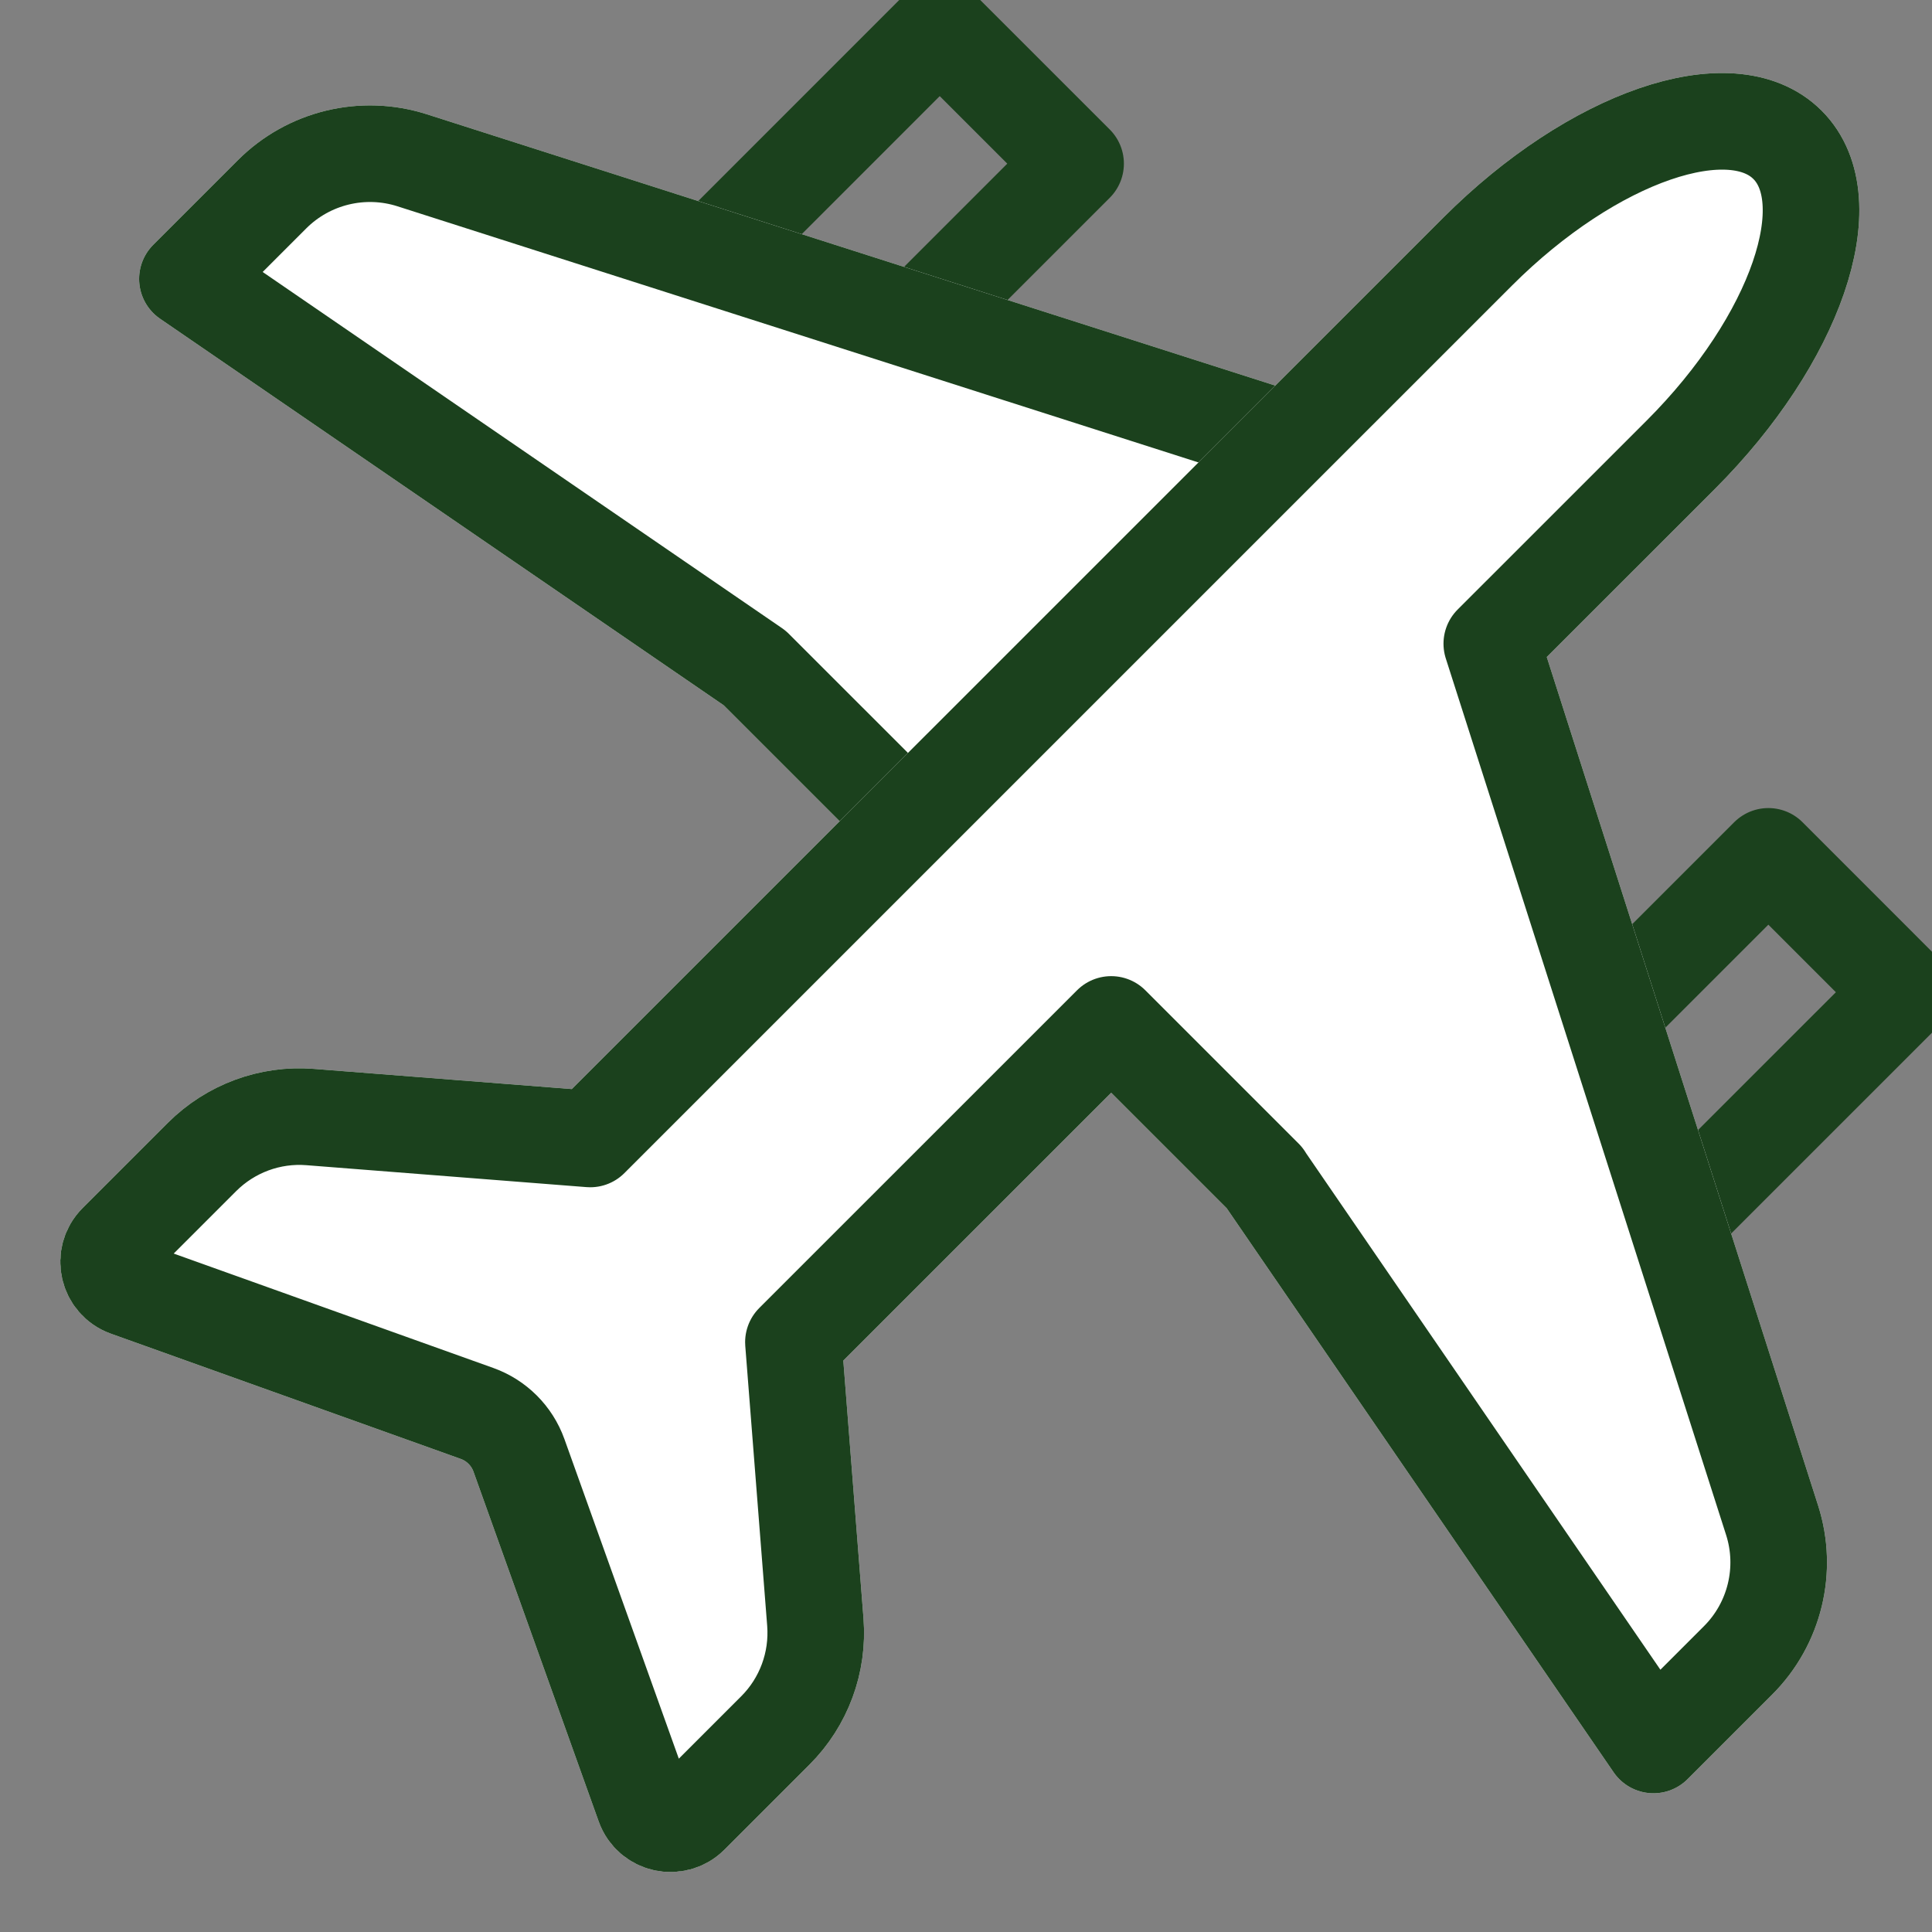 <svg width="40" height="40" viewBox="0 0 40 40" fill="none" xmlns="http://www.w3.org/2000/svg">
<rect x="0" y="0" width="40" height="40" fill="#808080" stroke="none"/>
<g clip-path="url(#clip0_4816_12207)">
<path d="M22.269 3.388L19.456 0.576L13.471 6.562L16.283 9.374L22.269 3.388Z" stroke="#1B411D" stroke-width="2" stroke-linecap="round" stroke-linejoin="round"/>
<path d="M39.424 20.543L36.612 17.73L30.626 23.716L33.438 26.528L39.424 20.543Z" stroke="#1B411D" stroke-width="2" stroke-linecap="round" stroke-linejoin="round"/>
<path d="M19.637 17.841L15.624 13.829L3.88 5.775L5.632 4.023C6.391 3.263 7.513 2.991 8.535 3.319L26.681 9.122L29.19 10.82L19.637 17.843V17.841Z" fill="white" stroke="white" stroke-width="2" stroke-linecap="round" stroke-linejoin="round"/>
<path d="M19.637 17.841L15.624 13.829L3.88 5.775L5.632 4.023C6.391 3.263 7.513 2.991 8.535 3.319L26.681 9.122L29.19 10.82L19.637 17.843V17.841Z" stroke="#1B411D" stroke-width="2" stroke-linecap="round" stroke-linejoin="round"/>
<path d="M26.177 24.384L34.233 36.128L35.985 34.376C36.745 33.617 37.017 32.495 36.689 31.473L30.886 13.327L34.8 9.414C37.182 7.032 38.17 4.16 37.009 2.999C35.848 1.837 32.976 2.826 30.594 5.208L12.22 23.581L6.421 23.127C5.59 23.061 4.773 23.364 4.182 23.954L2.418 25.718C2.118 26.018 2.233 26.527 2.633 26.671L9.877 29.264C10.281 29.409 10.599 29.727 10.744 30.131L13.337 37.375C13.48 37.775 13.99 37.888 14.29 37.59L16.054 35.826C16.644 35.236 16.945 34.418 16.881 33.587L16.427 27.788L23.006 21.21L26.18 24.384H26.177Z" fill="white" stroke="white" stroke-width="2" stroke-linecap="round" stroke-linejoin="round"/>
<path d="M26.177 24.384L34.233 36.128L35.985 34.376C36.745 33.617 37.017 32.495 36.689 31.473L30.886 13.327L34.8 9.414C37.182 7.032 38.17 4.16 37.009 2.999C35.848 1.837 32.976 2.826 30.594 5.208L12.22 23.581L6.421 23.127C5.59 23.061 4.773 23.364 4.182 23.954L2.418 25.718C2.118 26.018 2.233 26.527 2.633 26.671L9.877 29.264C10.281 29.409 10.599 29.727 10.744 30.131L13.337 37.375C13.48 37.775 13.99 37.888 14.29 37.59L16.054 35.826C16.644 35.236 16.945 34.418 16.881 33.587L16.427 27.788L23.006 21.21L26.18 24.384H26.177Z" stroke="#1B411D" stroke-width="2" stroke-linecap="round" stroke-linejoin="round"/>
</g>
<defs>
<clipPath id="clip0_4816_12207">
<rect width="40" height="40.008" fill="white"/>
</clipPath>
</defs>
</svg>
